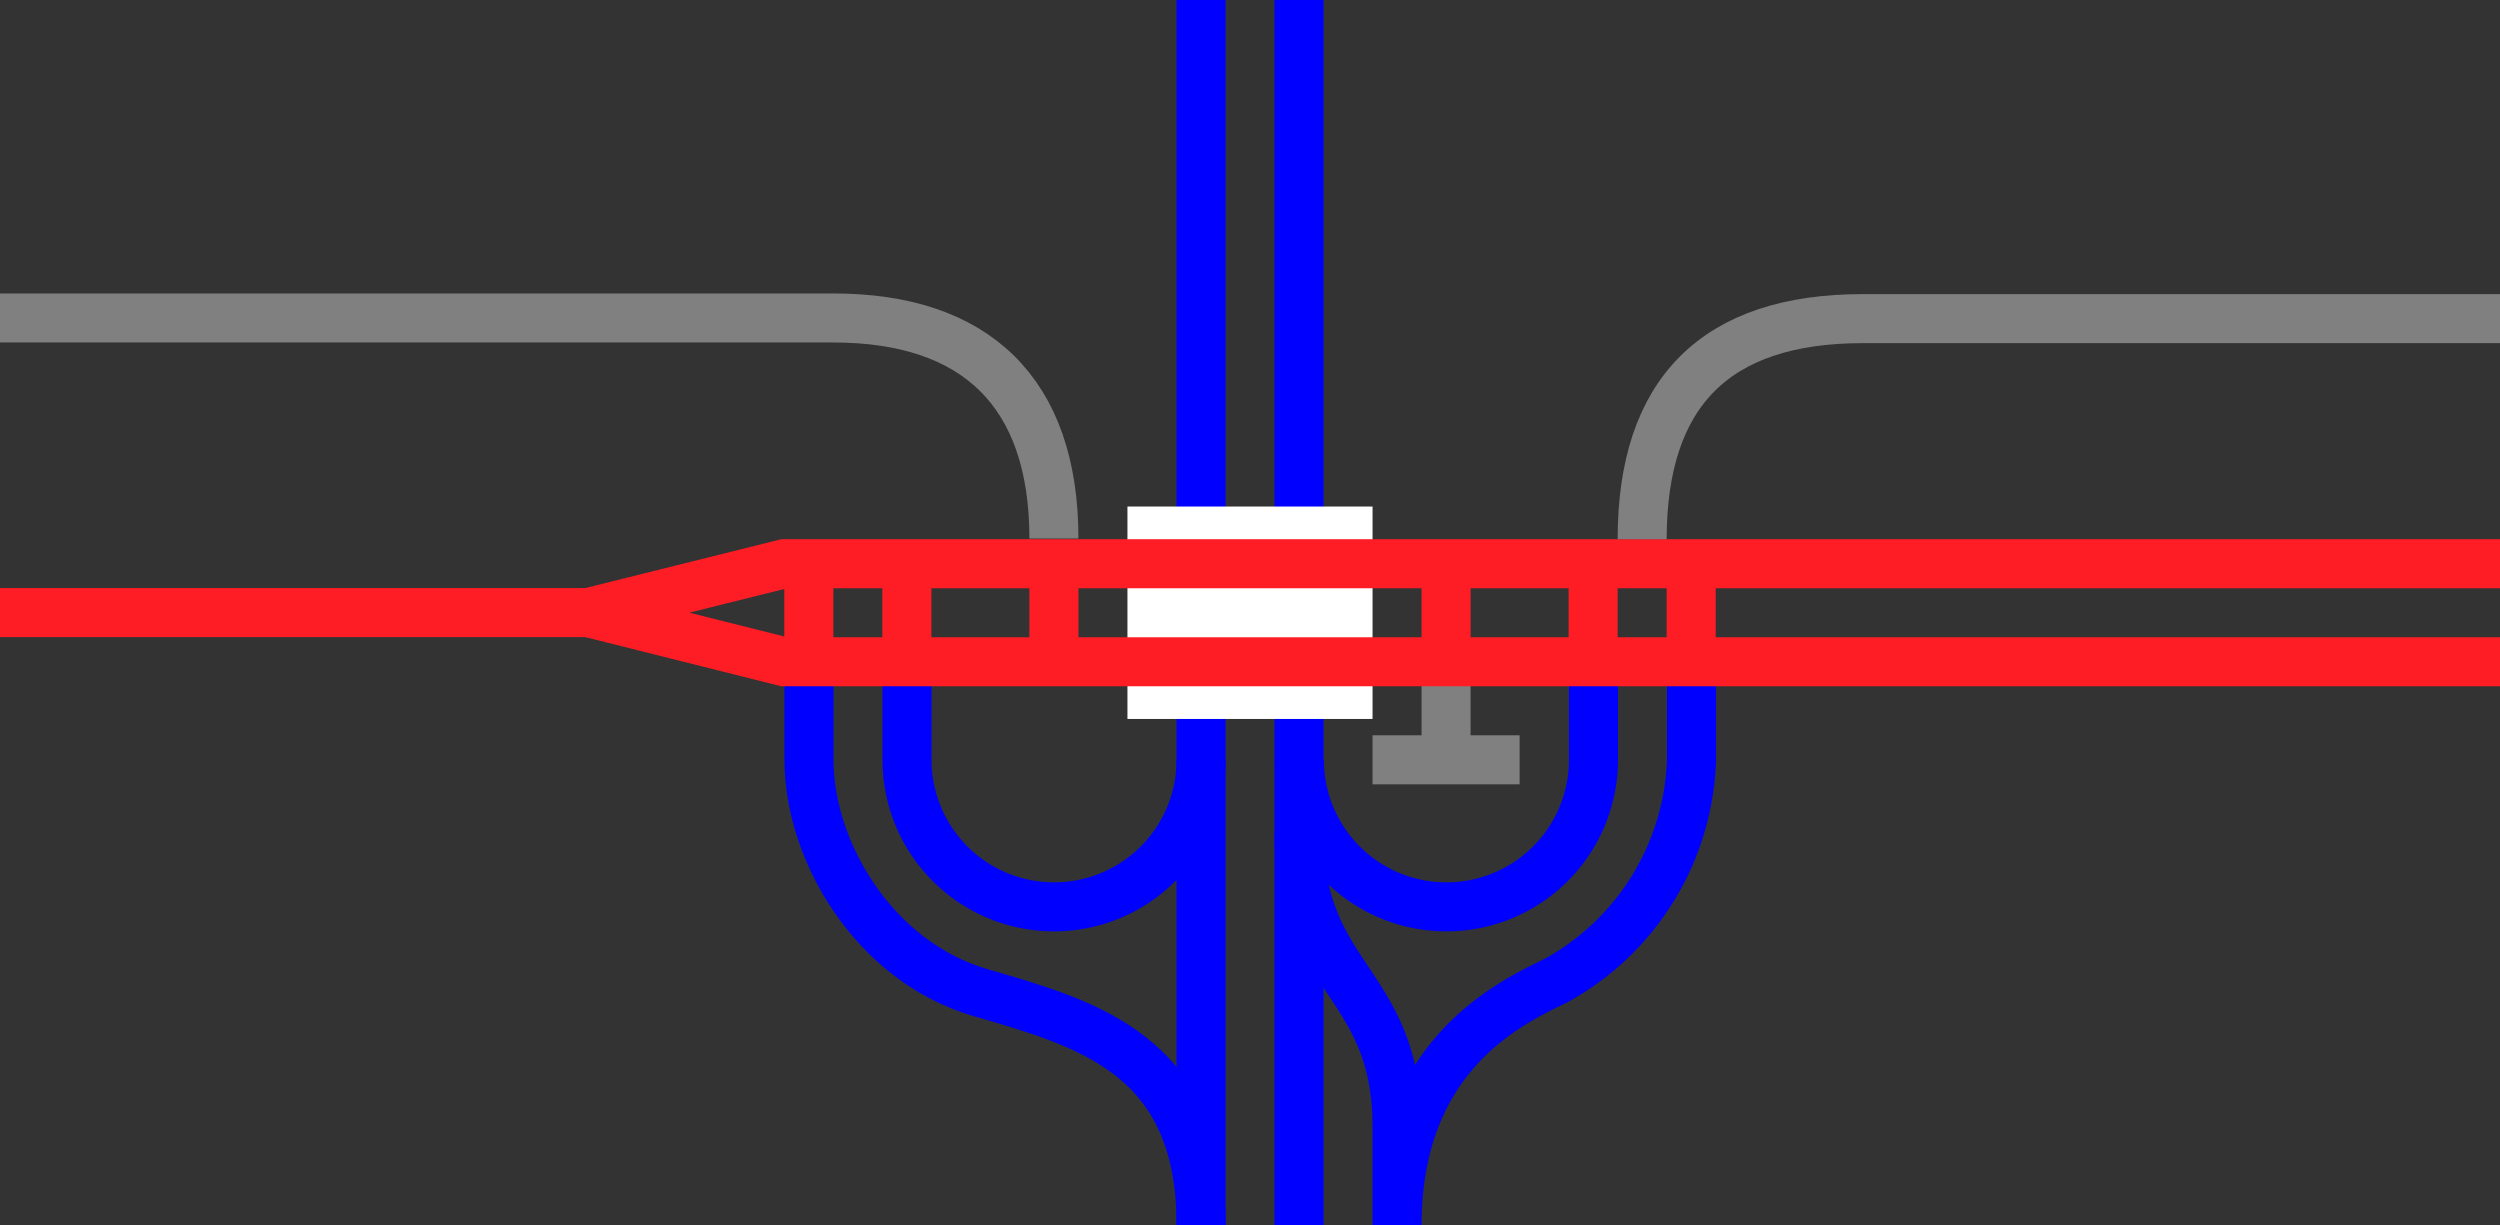 <svg viewBox="0 0 153 75" xmlns="http://www.w3.org/2000/svg"><rect x="0" y="0" width="153" height="75" fill="#333333" stroke="none"/><g fill="none"><path d="m79.52 46.5a9 9 0 0 0 18 0v-7.5" stroke="#00f" stroke-miterlimit="10" stroke-width="3"/><path d="m79.5 51c0 9 6 9 6 18v6c0-10.5 7-13.65 9.75-15a16 16 0 0 0 8.27-13.5v-7.5" stroke="#00f" stroke-miterlimit="10" stroke-width="3"/><path d="m73.51 46.5a9 9 0 1 1 -18 0v-7.5" stroke="#00f" stroke-miterlimit="10" stroke-width="3"/><path d="m73.51 75c0-10.5-7-12.35-13.5-14.25s-10.5-8.63-10.5-14.25v-7.5" stroke="#00f" stroke-miterlimit="10" stroke-width="3"/><path d="m79.5 0v75" stroke="#00f" stroke-miterlimit="10" stroke-width="3"/><path d="m73.5 0v75" stroke="#00f" stroke-miterlimit="10" stroke-width="3"/><path d="m0 35.97h3v3h-3z"/><path d="m150 35.95h3v3h-3z"/><path d="m69 37.5h15" stroke="#fff" stroke-miterlimit="10" stroke-width="13"/><path d="m88.5 40.5v6" stroke="#808080" stroke-miterlimit="10" stroke-width="3"/><path d="m84 46.5h9" stroke="#808080" stroke-miterlimit="10" stroke-width="3"/><path d="m153 34.5h-105l-12 2.99 12 3.01h105" stroke="#ff1d25" stroke-miterlimit="10" stroke-width="3"/><path d="m153 19.5h-39q-13.5 0-13.5 13.5" stroke="#808080" stroke-miterlimit="10" stroke-width="3"/></g><path d="m49.5 34.5v6.38" fill="#fff" stroke="#ff1d25" stroke-miterlimit="10" stroke-width="3"/><path d="m55.5 34.5v6" fill="#fff" stroke="#ff1d25" stroke-miterlimit="10" stroke-width="3"/><path d="m64.5 34.5v6" fill="#fff" stroke="#ff1d25" stroke-miterlimit="10" stroke-width="3"/><path d="m88.5 34.5v6.38" fill="#fff" stroke="#ff1d25" stroke-miterlimit="10" stroke-width="3"/><path d="m97.5 34.5v6" fill="#fff" stroke="#ff1d25" stroke-miterlimit="10" stroke-width="3"/><path d="m103.5 34.5v6.38" fill="#fff" stroke="#ff1d25" stroke-miterlimit="10" stroke-width="3"/><path d="m0 37.49h36" fill="#fff" stroke="#ff1d25" stroke-miterlimit="10" stroke-width="3"/><path d="m0 19.46h51c8.67 0 13.5 4.5 13.5 13.5" fill="none" stroke="#808080" stroke-miterlimit="10" stroke-width="3"/></svg>